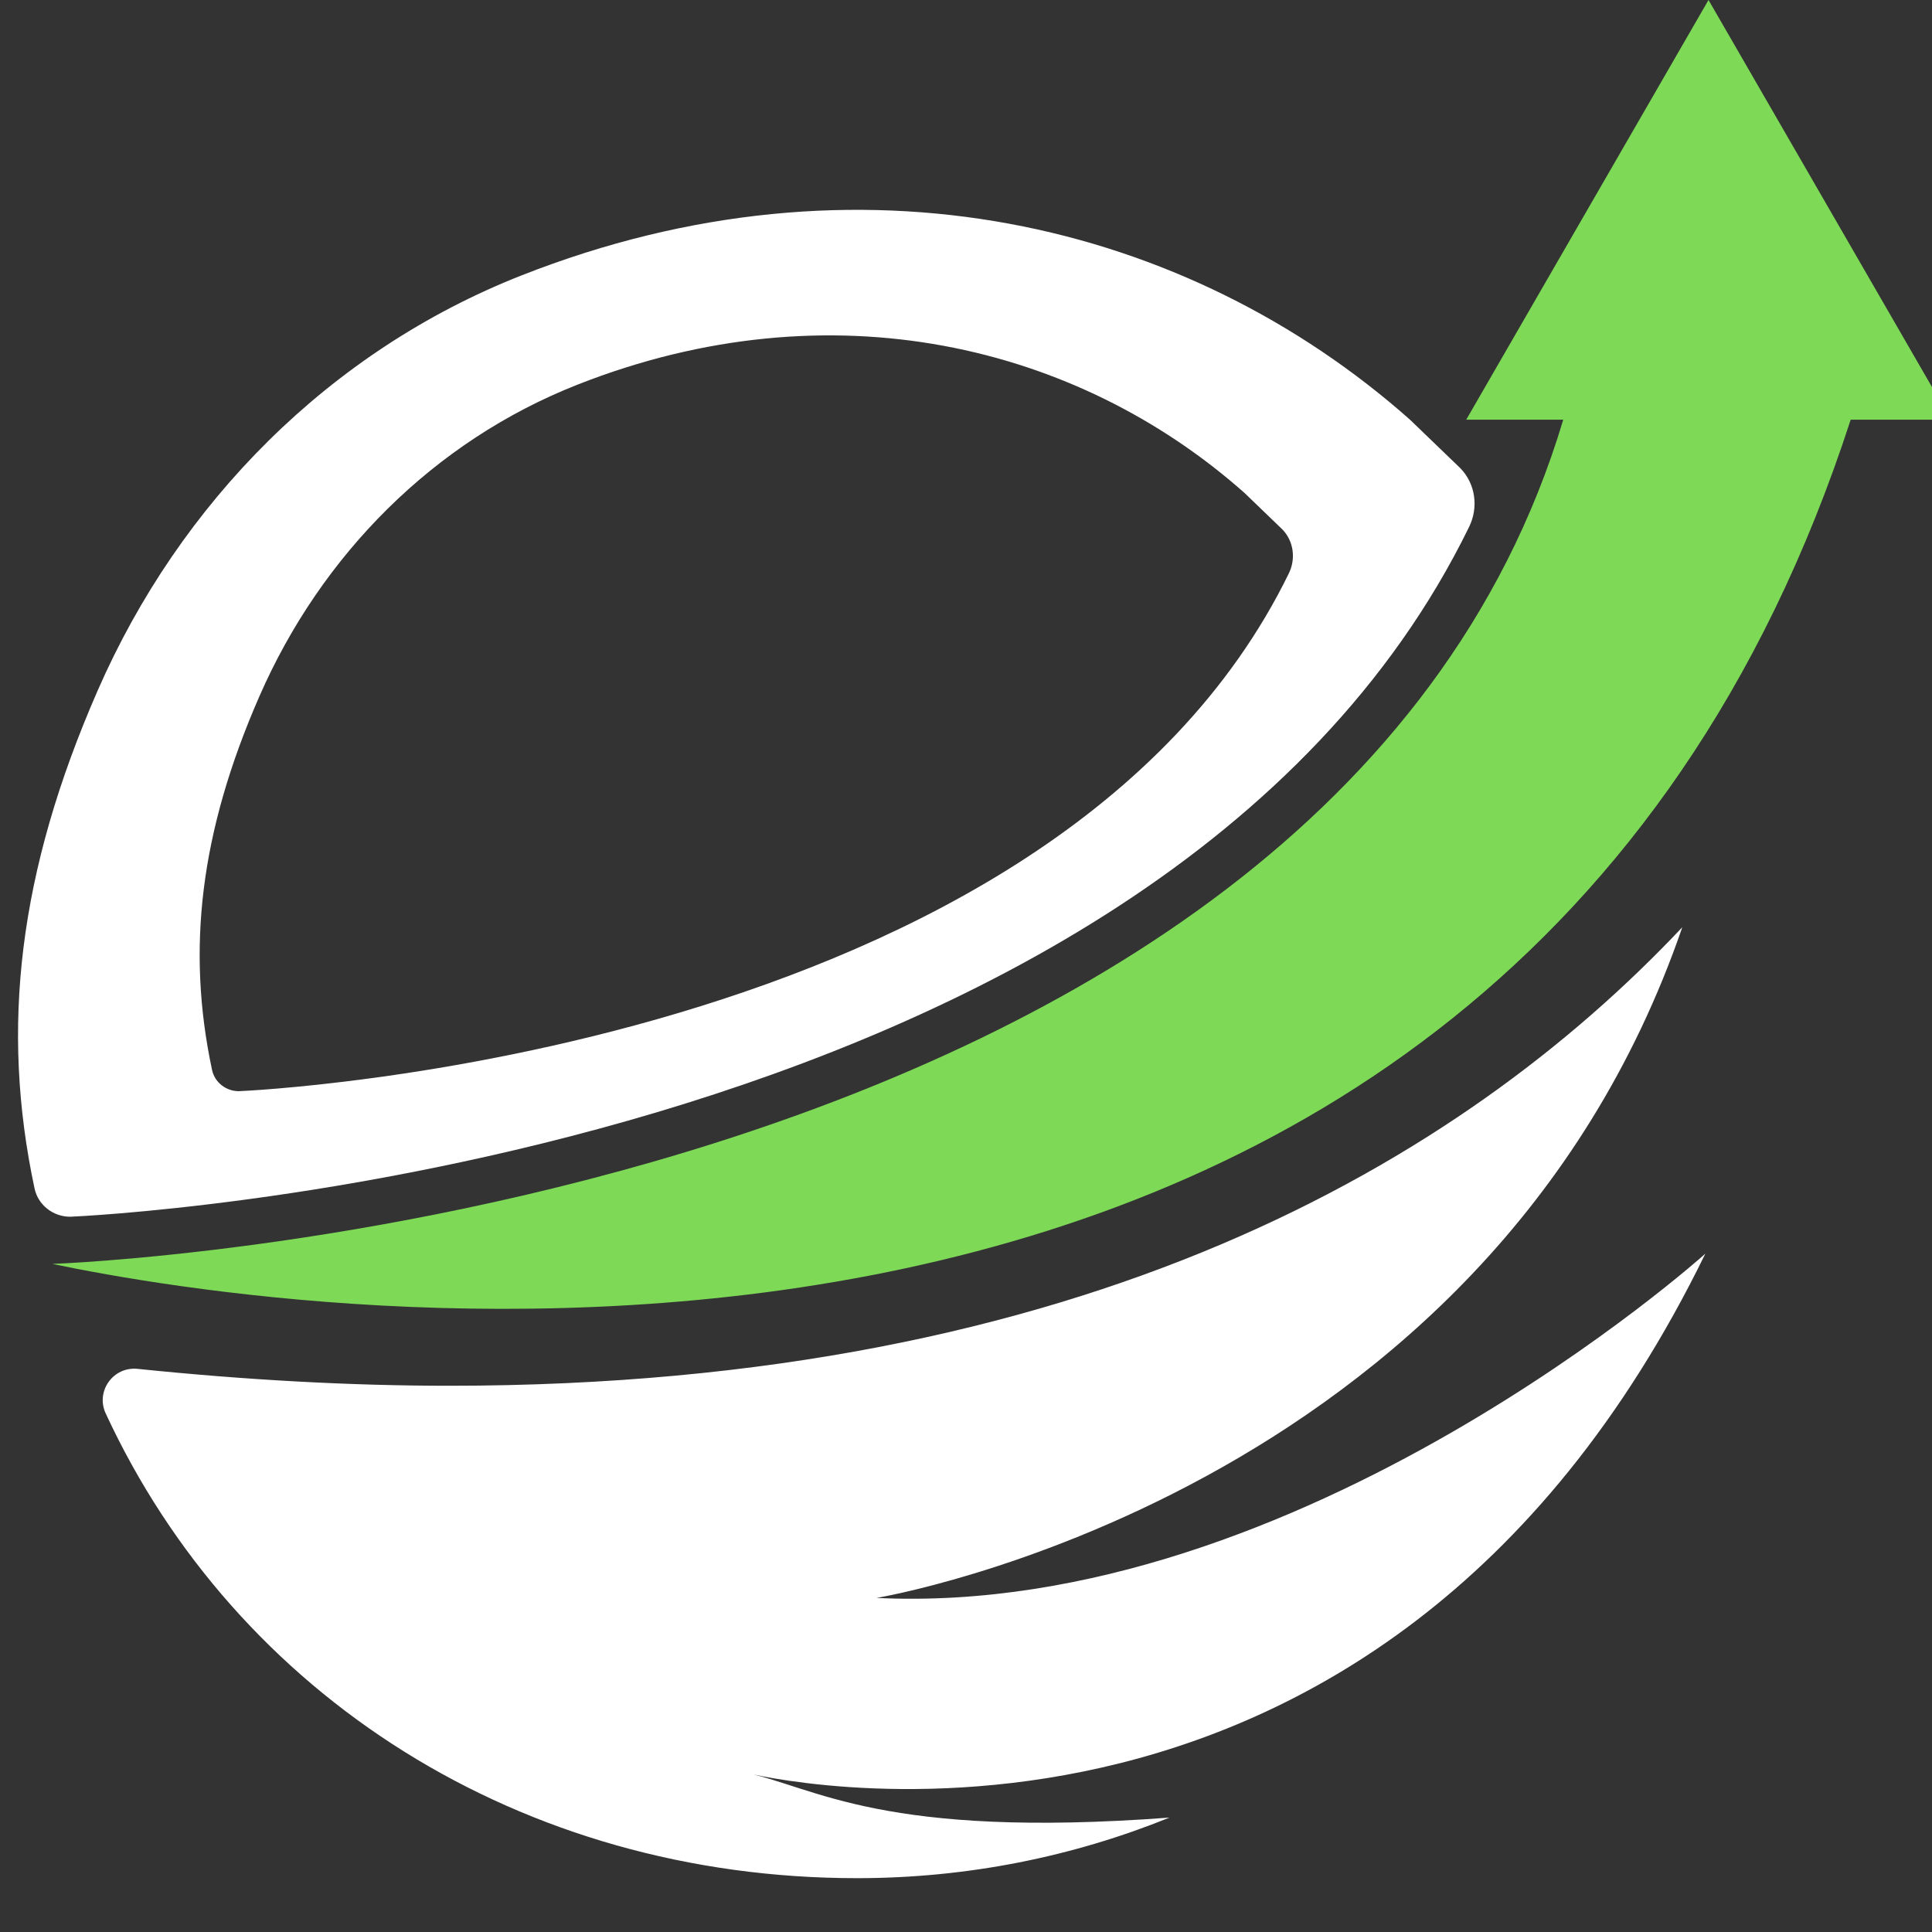 <svg xmlns="http://www.w3.org/2000/svg" xmlns:xlink="http://www.w3.org/1999/xlink" width="400" zoomAndPan="magnify" viewBox="0 0 300 300" height="400" preserveAspectRatio="xMidYMid meet" version="1.0"><rect x="0" y="0" width="300" height="300" fill="#333333" stroke="none"/><defs><clipPath id="c58d3743ee"><path d="M 105 183.32 L 123.672 183.32 L 123.672 195 L 105 195 Z M 105 183.32 " clip-rule="nonzero"/></clipPath><clipPath id="291efd6860"><path d="M 0 0.32 L 18.672 0.32 L 18.672 12 L 0 12 Z M 0 0.32 " clip-rule="nonzero"/></clipPath><clipPath id="ee2e3e0b51"><rect x="0" width="19" y="0" height="12"/></clipPath></defs><path fill="#ffffff" d="M 200.133 89.031 C 163.566 163.863 38.438 169.391 37.074 169.438 C 35.094 169.438 33.34 168.074 32.926 166.137 C 28.953 147.469 31.016 129.297 40.289 108.098 C 49.895 86.141 67.371 68.516 89.668 59.73 C 129.078 44.203 167.328 53.562 193.238 76.535 L 199.133 82.215 C 199.141 82.227 199.148 82.234 199.16 82.242 C 200.887 84.059 201.234 86.777 200.133 89.031 Z M 226.824 72.77 C 226.812 72.758 226.801 72.742 226.789 72.73 L 218.938 65.164 C 184.422 34.559 133.465 22.09 80.961 42.773 C 51.254 54.48 27.965 77.961 15.172 107.215 C 2.816 135.461 0.066 159.668 5.363 184.539 C 5.914 187.121 8.254 188.934 10.891 188.934 C 12.703 188.871 179.406 181.508 228.125 81.812 C 229.594 78.812 229.133 75.191 226.824 72.77 " fill-opacity="1" fill-rule="nonzero"/><path fill="#7ed957" d="M 302.922 65.164 L 265.297 -0.004 L 227.676 65.164 L 242.742 65.164 C 205.555 189.492 8.125 196.258 8.125 196.258 C 43.945 203.758 232.508 234.27 287.375 65.164 L 302.922 65.164 " fill-opacity="1" fill-rule="nonzero"/><path fill="#ffffff" d="M 261.227 143.98 C 226.965 180.336 168.398 215.18 69.762 215.18 C 54.312 215.18 38.07 214.277 21.359 212.555 C 17.586 212.168 14.816 216.023 16.41 219.473 C 36.738 263.344 80.887 291.641 133.074 291.641 C 150.234 291.641 166.613 288.301 181.598 282.234 C 137.113 285.574 126.629 277.535 115.883 275.289 C 115.883 275.289 213.414 299.973 264.805 194.668 C 264.805 194.668 201.852 251.316 136.109 248.125 C 136.109 248.125 230.754 232.5 261.227 143.98 " fill-opacity="1" fill-rule="nonzero"/><g clip-path="url(#c58d3743ee)"><g transform="matrix(1, 0, 0, 1, 105, 183)"><g clip-path="url(#ee2e3e0b51)"><g clip-path="url(#291efd6860)"><path fill="#7ed957" d="M 0 0.32 L 18.656 0.32 L 18.656 12 L 0 12 Z M 0 0.32 " fill-opacity="1" fill-rule="nonzero"/></g></g></g></g></svg>